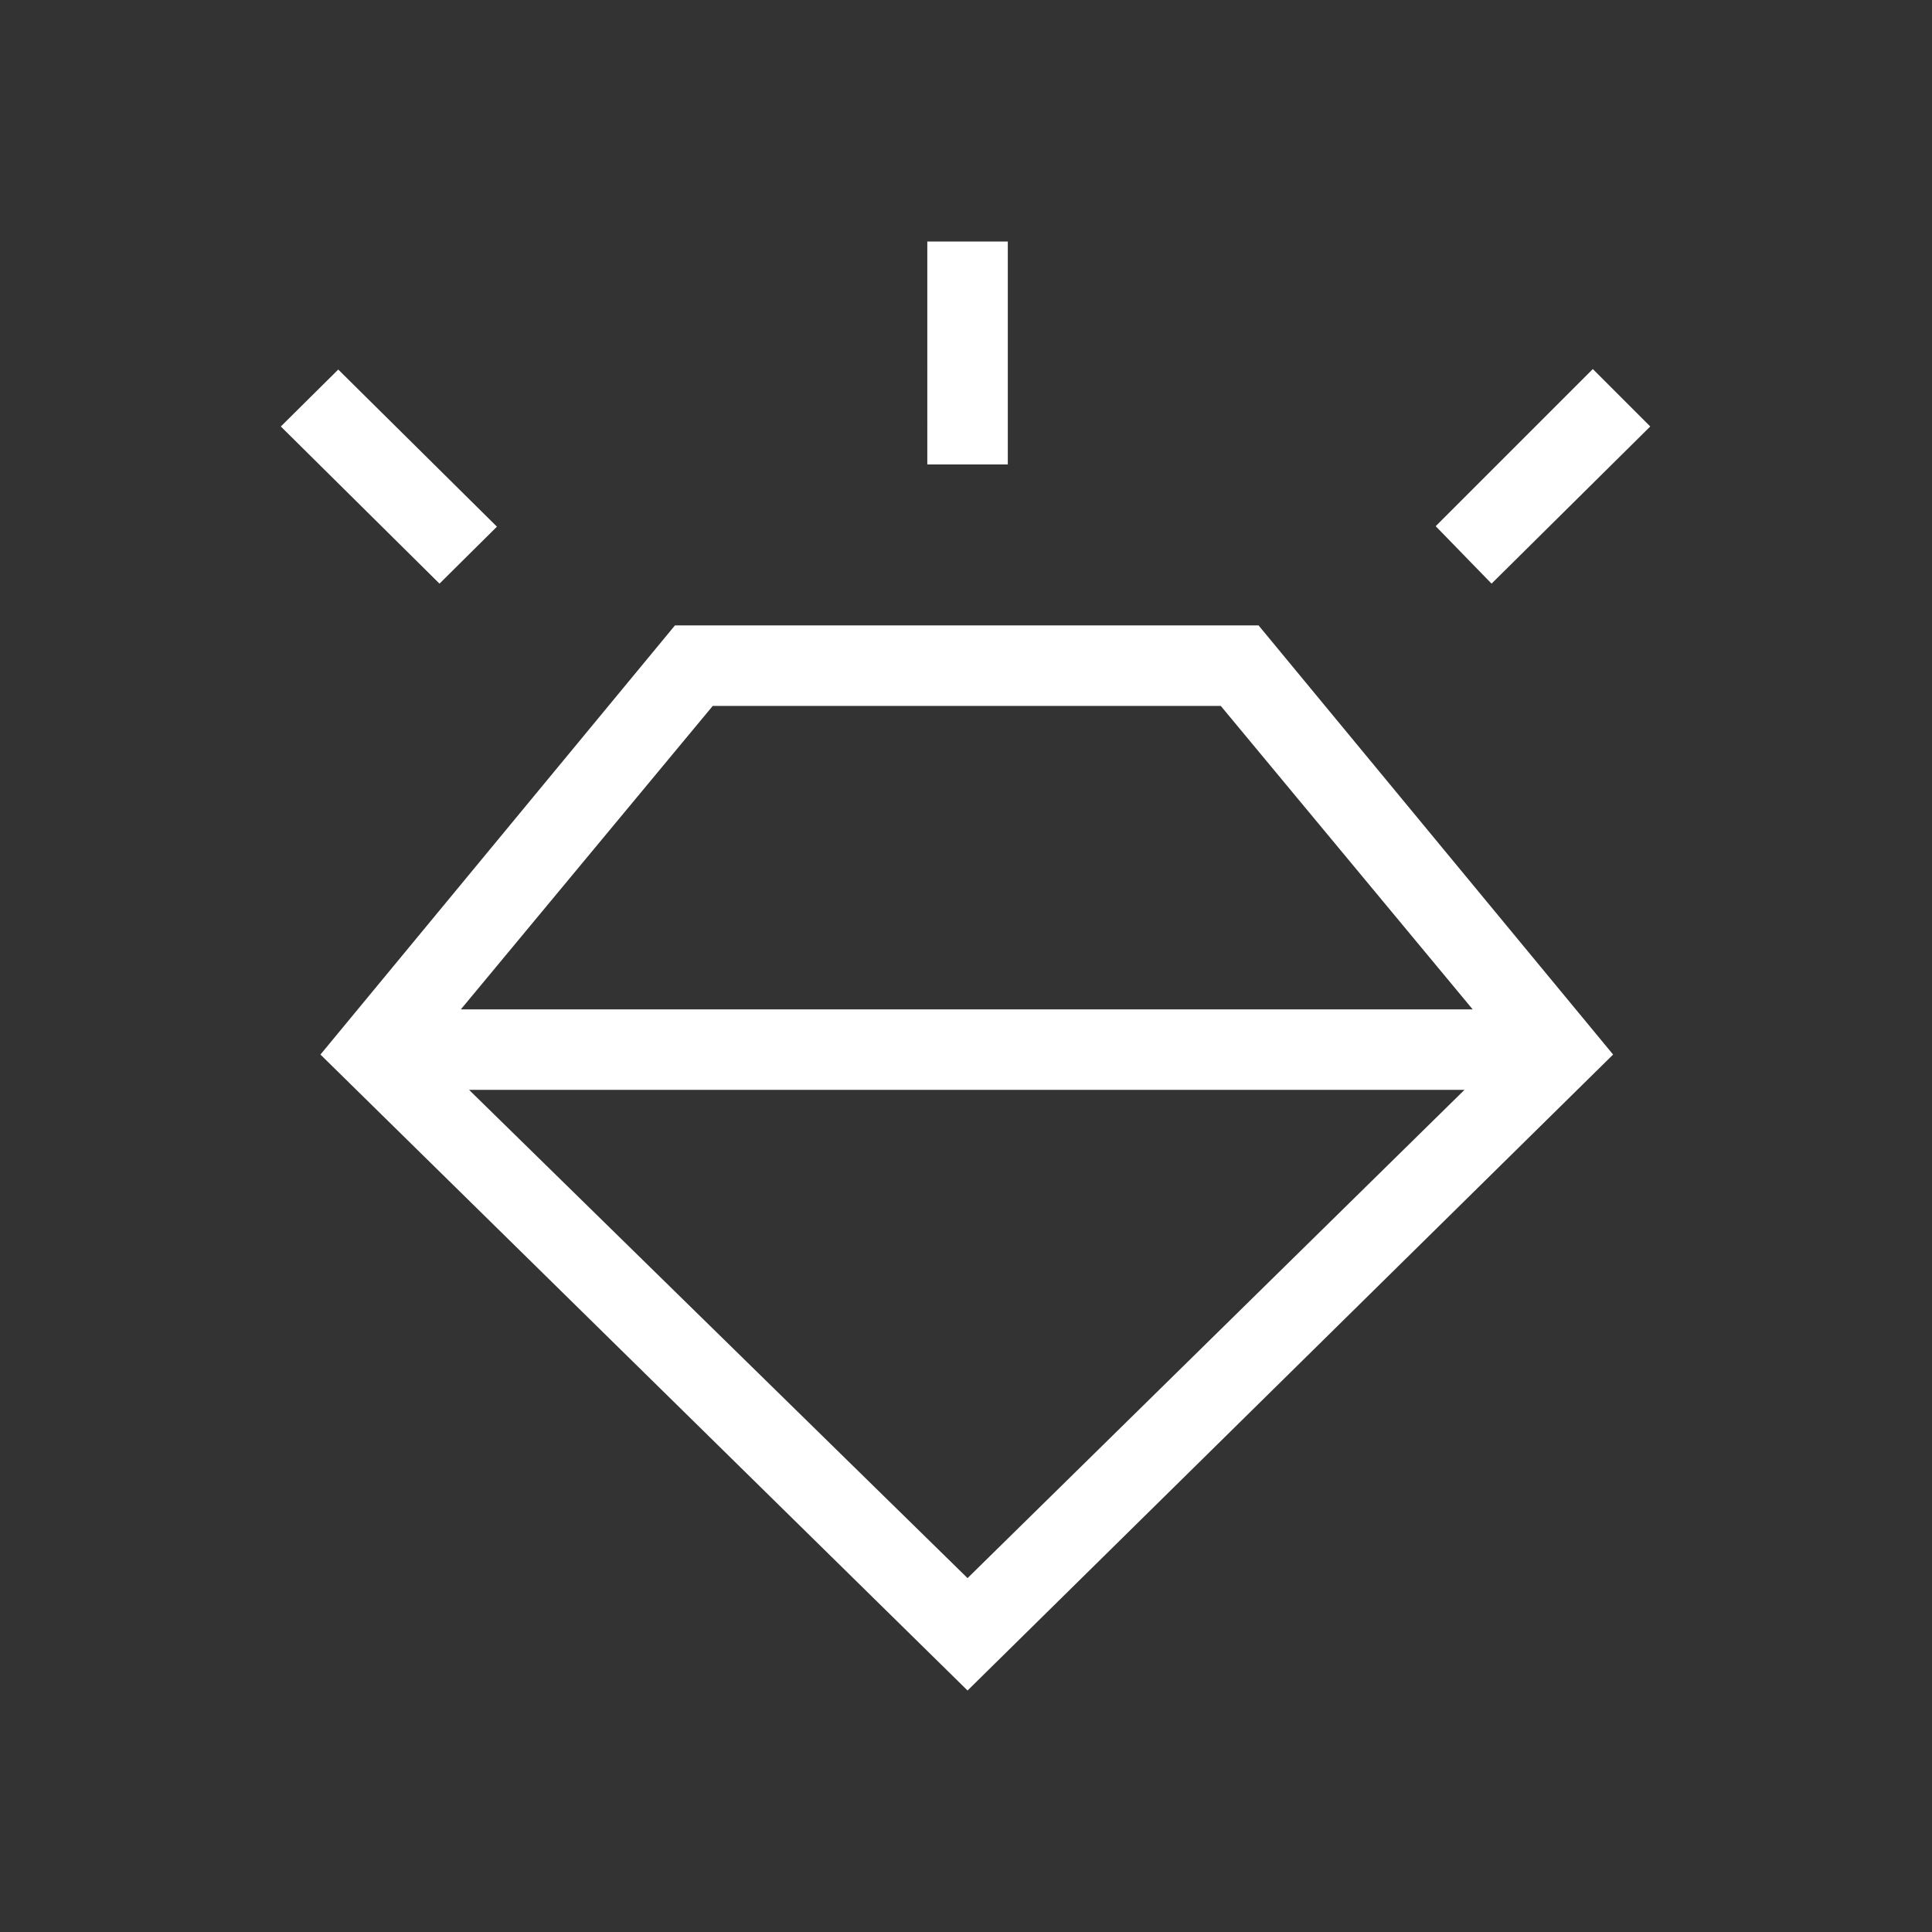 <svg width="102" height="102" fill="none" xmlns="http://www.w3.org/2000/svg"><rect width="100%" height="100%" fill="#333333" stroke="none"/><mask id="a" style="mask-type:alpha" maskUnits="userSpaceOnUse" x="0" y="0" width="102" height="102"><path fill="#D9D9D9" d="M0 0h102v102H0z"/></mask><g mask="url(#a)"><path d="M51.082 89.25L16.918 55.675l18.716-22.656h30.813l18.717 22.656L51.082 89.25zm-27.88-58.438l-8.376-8.296 3.032-3.006 8.377 8.295-3.032 3.008zm25.755-6.293V12.75h4.25v11.77h-4.25zm29.79 6.294l-2.95-3.033 8.296-8.296 3.032 3.032-8.378 8.297zM51.082 83.316l26.235-25.777H24.765l26.317 25.777zM37.629 37.269L24.33 53.29h53.42L64.452 37.27H37.628z" fill="#fff"/></g></svg>